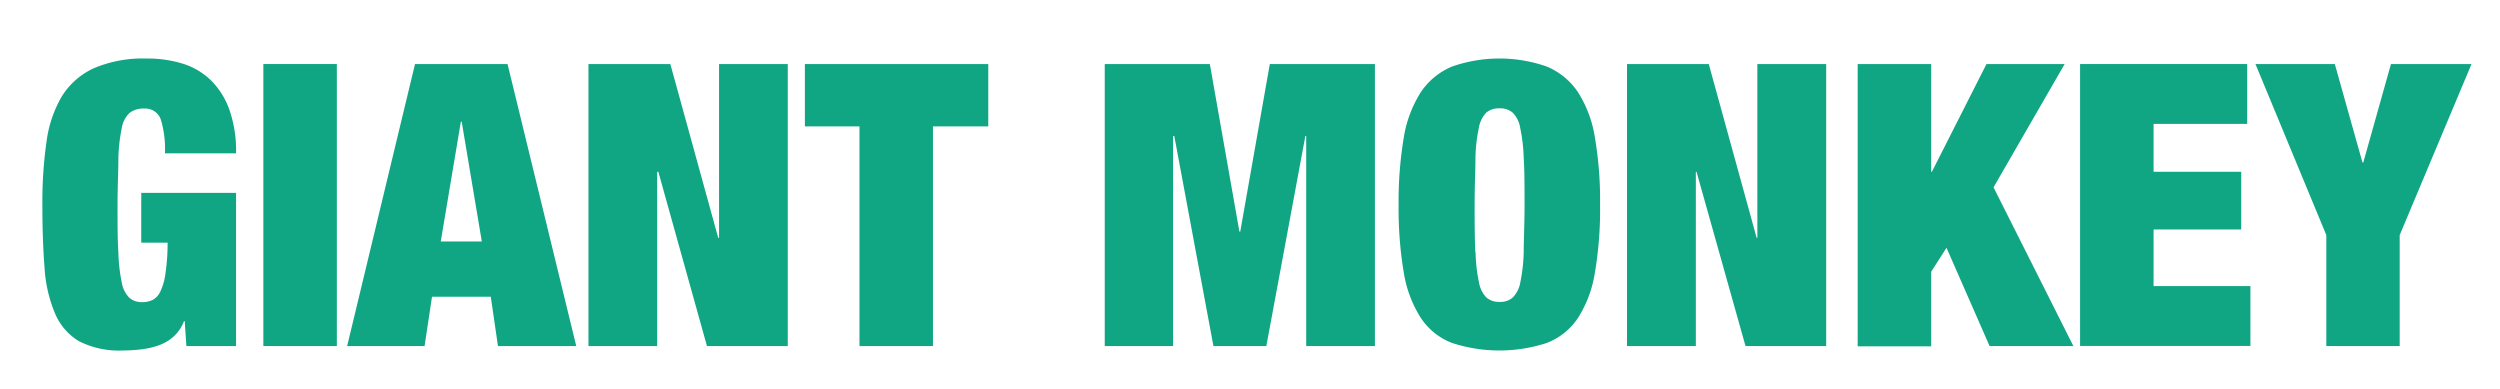 <svg id="Ebene_1" data-name="Ebene 1" xmlns="http://www.w3.org/2000/svg" viewBox="0 0 208.85 32.48"><defs><style>.cls-1{fill:#11a683;}</style></defs><title>Zeichenfläche 1</title><path class="cls-1" d="M19.72,16.11v12.8H15.57l-.14-2.08h-.06a3.32,3.32,0,0,1-.84,1.26,3.67,3.67,0,0,1-1.22.74,6.77,6.77,0,0,1-1.46.35,13.47,13.47,0,0,1-1.56.1,7.4,7.4,0,0,1-3.7-.78,4.94,4.94,0,0,1-2-2.33,11.7,11.7,0,0,1-.87-3.82q-.18-2.28-.18-5.22a35.49,35.49,0,0,1,.34-5.25A10.07,10.07,0,0,1,5.16,8.06,6.16,6.16,0,0,1,7.84,5.7a10.44,10.44,0,0,1,4.43-.81,9.8,9.8,0,0,1,3,.43A5.83,5.83,0,0,1,17.61,6.7a6.52,6.52,0,0,1,1.55,2.46,10.34,10.34,0,0,1,.56,3.65H13.78a8.56,8.56,0,0,0-.32-2.74,1.37,1.37,0,0,0-1.42-1,1.88,1.88,0,0,0-1.21.36,2.24,2.24,0,0,0-.66,1.29,13.89,13.89,0,0,0-.28,2.49c0,1-.07,2.36-.07,3.94s0,2.9.07,3.95a14.12,14.12,0,0,0,.28,2.49,2.36,2.36,0,0,0,.63,1.28,1.56,1.56,0,0,0,1.1.37,1.9,1.9,0,0,0,.88-.2,1.54,1.54,0,0,0,.64-.74,5.13,5.13,0,0,0,.41-1.52A16.91,16.91,0,0,0,14,20.27H11.8V16.11Z"/><path class="cls-1" d="M28.14,5.35V28.91H22V5.35Z"/><path class="cls-1" d="M42.4,5.35l5.74,23.56H41.6L41,24.79H36.09l-.62,4.12H29L34.67,5.35Zm-3.9,4.82-1.68,10h3.43l-1.68-10Z"/><path class="cls-1" d="M56,5.35l4,14.52h.07V5.35h5.74V28.91H59.06L55,14.36H54.9V28.91H49.16V5.35Z"/><path class="cls-1" d="M67.24,10.56V5.35H82.56v5.21H77.94V28.91H71.8V10.56Z"/><path class="cls-1" d="M101.07,5.35l2.47,14h.07l2.47-14h8.78V28.91h-5.74V11.36h-.07l-3.26,17.55h-4.42L98.1,11.36H98V28.91H92.29V5.35Z"/><path class="cls-1" d="M117.27,11.5a10,10,0,0,1,1.42-3.79,5.83,5.83,0,0,1,2.61-2.15,12,12,0,0,1,7.92,0,5.83,5.83,0,0,1,2.61,2.15,9.87,9.87,0,0,1,1.41,3.79,31.3,31.3,0,0,1,.43,5.63,31.23,31.23,0,0,1-.43,5.63,9.87,9.87,0,0,1-1.41,3.79,5.48,5.48,0,0,1-2.61,2.1,12.76,12.76,0,0,1-7.92,0,5.48,5.48,0,0,1-2.61-2.1,10,10,0,0,1-1.42-3.79,32.17,32.17,0,0,1-.43-5.63A32.25,32.25,0,0,1,117.27,11.5Zm6,9.58a13.23,13.23,0,0,0,.28,2.49,2.43,2.43,0,0,0,.62,1.28,1.6,1.6,0,0,0,1.11.37,1.56,1.56,0,0,0,1.1-.37,2.36,2.36,0,0,0,.63-1.28,14.12,14.12,0,0,0,.28-2.49c0-1,.07-2.36.07-3.95s0-2.9-.07-3.94A13.89,13.89,0,0,0,127,10.7a2.36,2.36,0,0,0-.63-1.29,1.6,1.6,0,0,0-1.1-.36,1.65,1.65,0,0,0-1.11.36,2.42,2.42,0,0,0-.62,1.29,13,13,0,0,0-.28,2.49c0,1-.07,2.36-.07,3.94S123.2,20,123.25,21.08Z"/><path class="cls-1" d="M142.75,5.35l4,14.52h.06V5.35h5.75V28.91h-6.74l-4.09-14.55h-.06V28.91h-5.75V5.35Z"/><path class="cls-1" d="M161.33,5.35v9h.06l4.56-9h6.53l-5.94,10.3,6.67,13.26h-7l-3.6-8.21-1.28,2v6.23h-6.14V5.35Z"/><path class="cls-1" d="M187.73,5.35v5h-7.82v4h7.32v4.82h-7.32V23.9H188v5H173.77V5.35Z"/><path class="cls-1" d="M188.42,5.35h6.63l2.31,8.22h.07l2.31-8.22h6.73l-6,14.29v9.27h-6.13V19.64Z"/></svg>